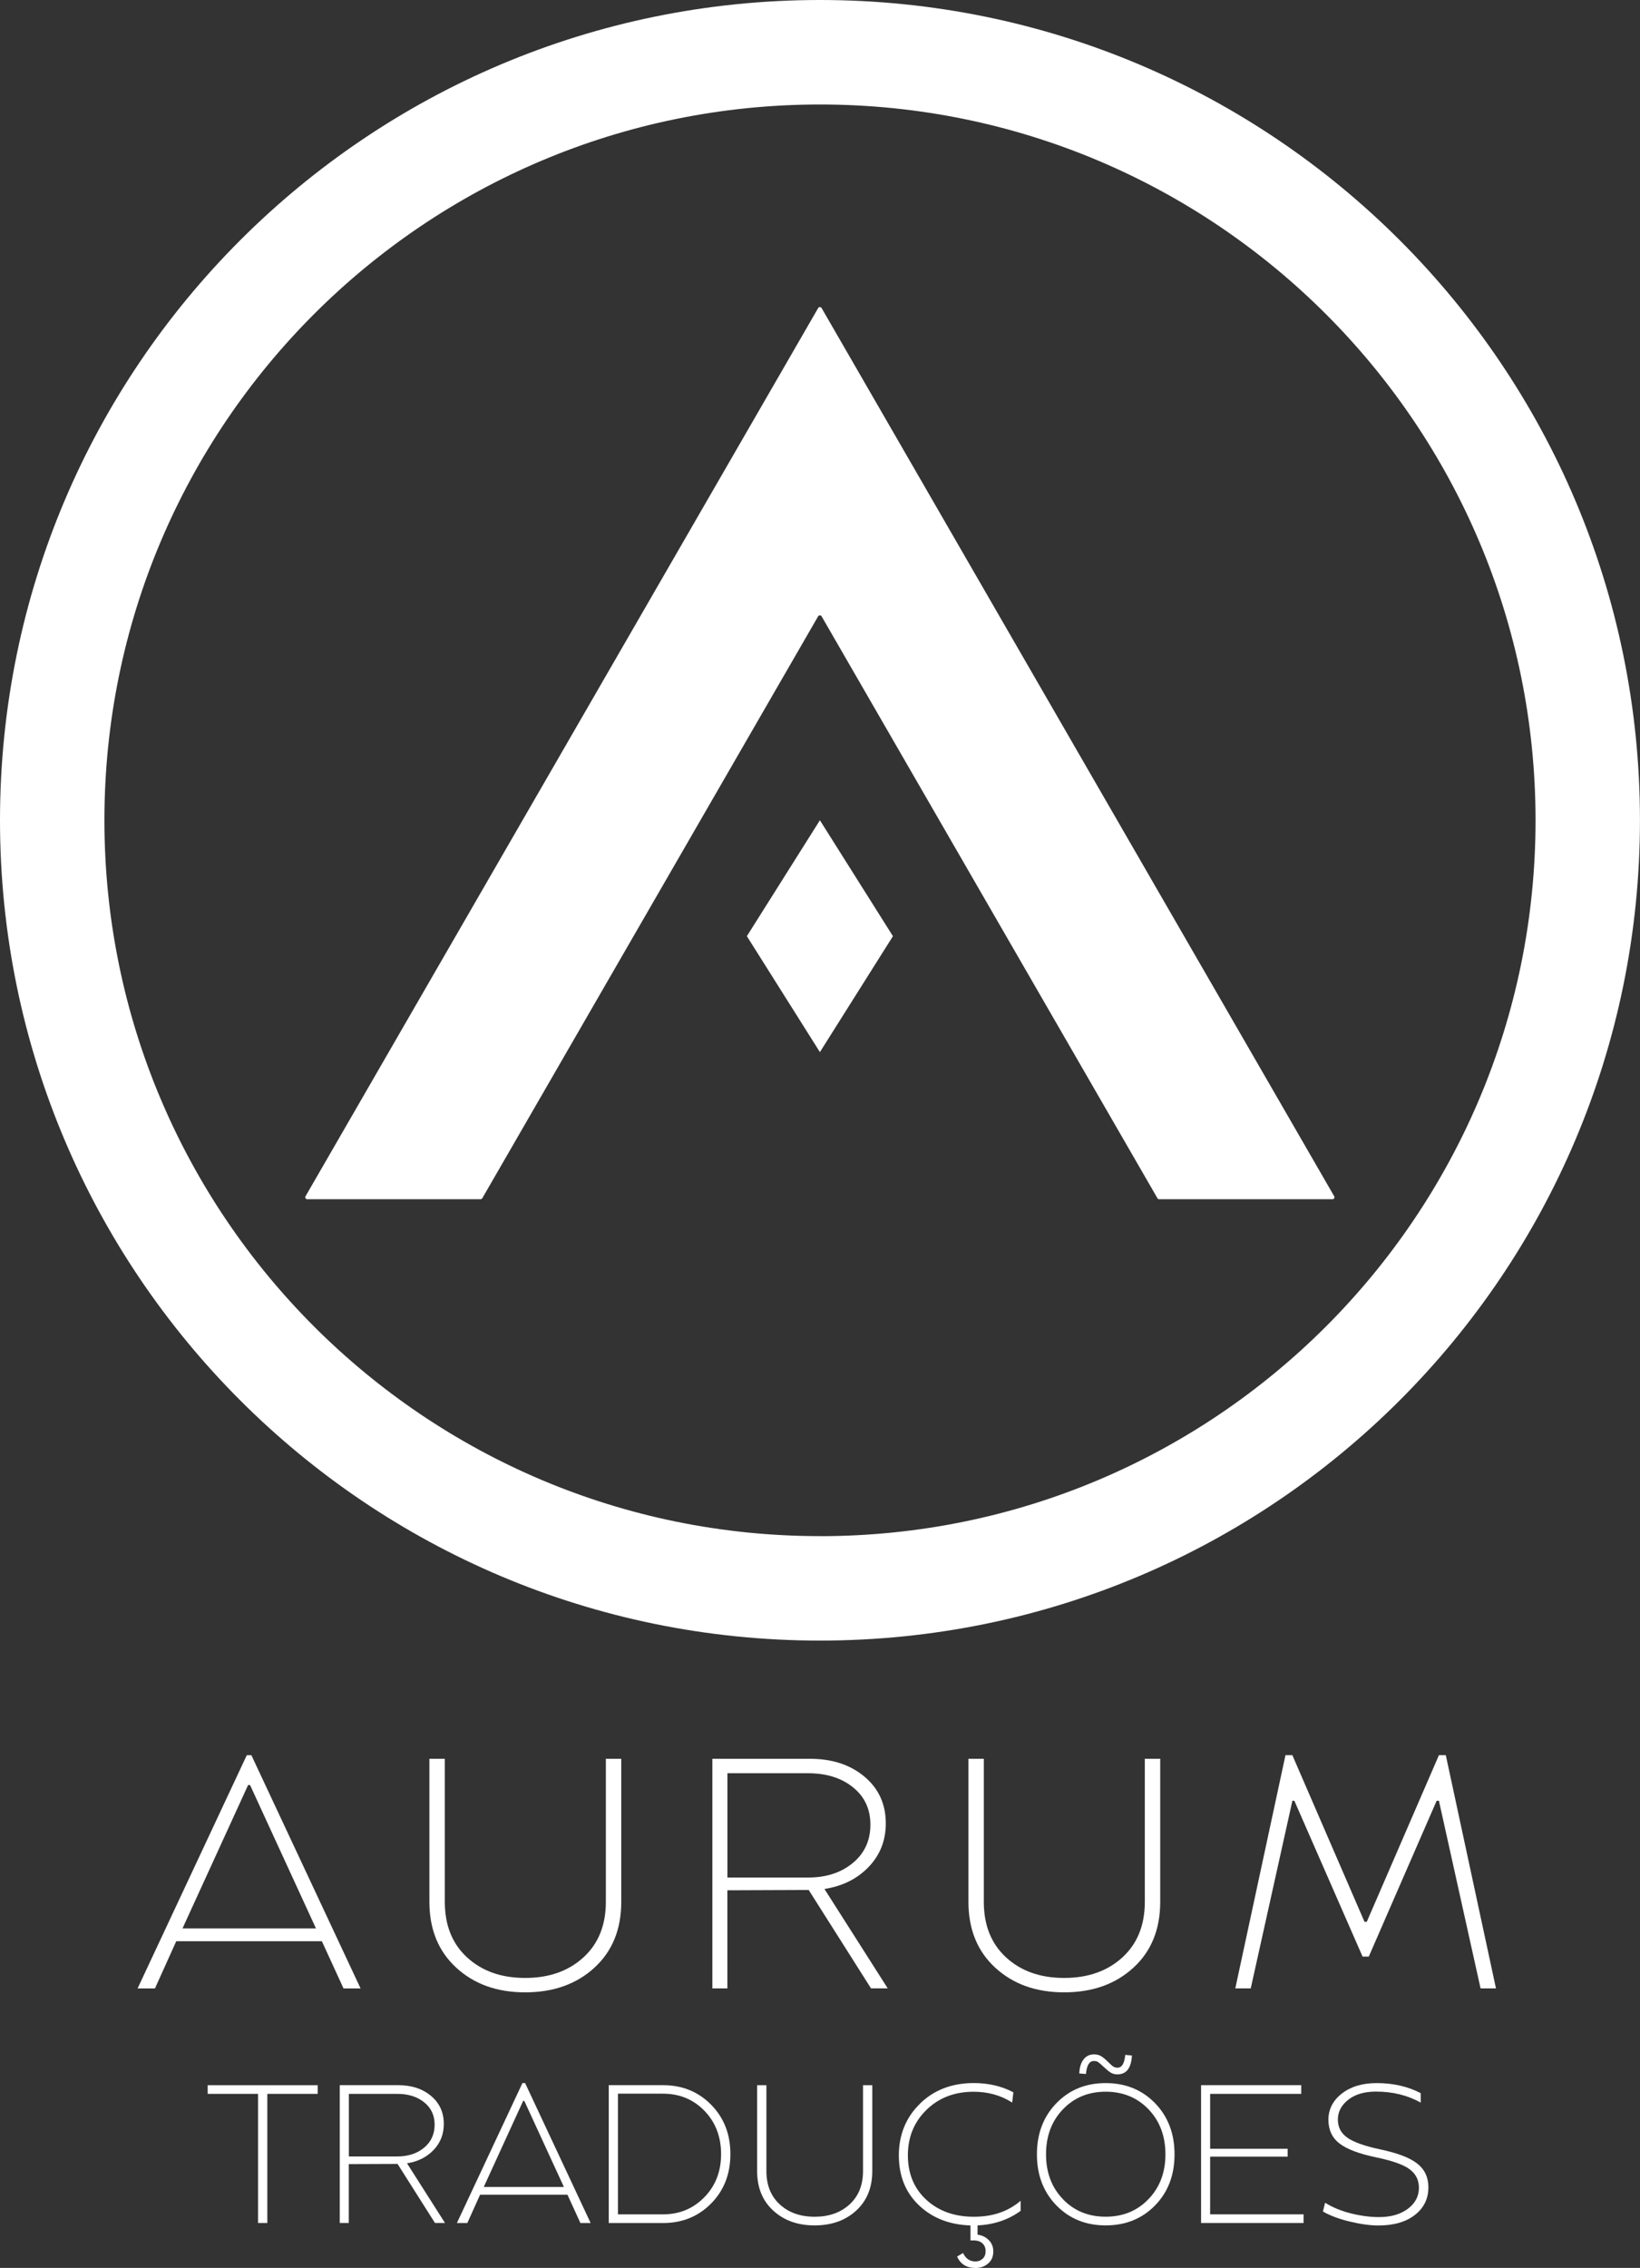 <?xml version="1.0" encoding="UTF-8"?>
<svg id="Camada_2" data-name="Camada 2" xmlns="http://www.w3.org/2000/svg" viewBox="0 0 424.85 587.29">
  <rect x="0" y="0" width="424.85" height="587.29" fill="#333333" stroke="none"/>
  <defs>
    <style>
      .cls-1 {
        fill: #fff;
      }
    </style>
  </defs>
  <g id="Camada_1-2" data-name="Camada 1">
    <g>
      <path class="cls-1" d="M212.42,0C95.11,0,0,95.11,0,212.42s95.11,212.42,212.42,212.42,212.42-95.11,212.42-212.42S329.74,0,212.42,0ZM212.42,397.79c-102.37,0-185.37-82.99-185.37-185.37S110.05,27.06,212.42,27.06s185.37,82.99,185.37,185.37-82.99,185.37-185.37,185.37h0Z"/>
      <path class="cls-1" d="M212.84,159.6l87,150.69c.09.16.26.26.44.26h44.91c.39,0,.64-.43.44-.77L212.84,79.77c-.2-.34-.69-.34-.89,0l-132.8,230.01c-.2.34.05.77.44.77h44.91c.18,0,.35-.1.44-.26l87-150.69c.2-.34.69-.34.89,0"/>
      <g>
        <polygon class="cls-1" points="212.4 270.66 230.2 242.43 212.4 214.2 194.61 242.43 212.4 270.66"/>
        <path class="cls-1" d="M195.72,242.43l16.68,26.45,16.68-26.45-16.68-26.45-16.68,26.45ZM212.4,272.45l-18.92-30.02,18.92-30.02,18.92,30.02-18.92,30.02Z"/>
      </g>
      <path class="cls-1" d="M63.93,454.52h1.19l28.29,60.4h-4.42l-5.61-12.23h-37.72l-5.52,12.23h-4.5l28.29-60.4ZM47.28,499.37h34.57l-17.07-37.12h-.51l-16.99,37.12Z"/>
      <path class="cls-1" d="M111.24,455.45h3.99v37.04c0,6.06,1.92,10.86,5.78,14.4,3.85,3.54,8.86,5.31,15.04,5.31s11.2-1.77,15.08-5.31c3.88-3.54,5.82-8.34,5.82-14.4v-37.04h3.99v37.04c0,7.13-2.32,12.83-6.97,17.07-4.64,4.25-10.62,6.37-17.92,6.37s-13.2-2.12-17.84-6.37c-4.64-4.25-6.97-9.94-6.97-17.07v-37.04Z"/>
      <path class="cls-1" d="M184.54,514.91v-59.46h25.31c5.72,0,10.42,1.54,14.1,4.63,3.68,3.09,5.52,7.12,5.52,12.1,0,4.42-1.47,8.17-4.42,11.25-2.95,3.09-6.77,5-11.47,5.73l16.39,25.74h-4.33l-16.14-25.48-21.07.08v25.4h-3.91ZM209.34,486.2c4.7,0,8.56-1.26,11.6-3.78,3.03-2.52,4.54-5.82,4.54-9.9s-1.5-7.25-4.5-9.68c-3-2.43-6.88-3.65-11.64-3.65h-20.9v27.01h20.9Z"/>
      <path class="cls-1" d="M250.87,455.45h3.99v37.04c0,6.06,1.92,10.86,5.78,14.4,3.85,3.54,8.86,5.31,15.03,5.31s11.2-1.77,15.08-5.31c3.88-3.54,5.82-8.34,5.82-14.4v-37.04h3.99v37.04c0,7.13-2.32,12.83-6.96,17.07-4.64,4.25-10.62,6.37-17.92,6.37s-13.2-2.12-17.84-6.37c-4.64-4.25-6.96-9.94-6.96-17.07v-37.04Z"/>
      <path class="cls-1" d="M320.01,514.91l13-60.4h1.78l18.69,43.15h.59l18.69-43.15h1.78l13,60.4h-3.99l-10.79-48.59h-.59l-17.58,40.35h-1.61l-17.67-40.35h-.51l-10.79,48.59h-3.99Z"/>
      <path class="cls-1" d="M53.8,539.98h28.5v2.24h-13.05v33.44h-2.4v-33.44h-13.05v-2.24Z"/>
      <path class="cls-1" d="M88.01,575.66v-35.69h15.19c3.43,0,6.25.93,8.46,2.78,2.21,1.85,3.31,4.27,3.31,7.26,0,2.65-.88,4.9-2.65,6.75-1.77,1.85-4.06,3-6.88,3.44l9.84,15.45h-2.6l-9.69-15.29-12.64.05v15.24h-2.35ZM102.9,558.43c2.82,0,5.14-.76,6.96-2.27,1.82-1.51,2.73-3.49,2.73-5.94s-.9-4.35-2.7-5.81c-1.8-1.46-4.13-2.19-6.98-2.19h-12.54v16.21h12.54Z"/>
      <path class="cls-1" d="M135.32,539.42h.71l16.98,36.25h-2.65l-3.36-7.34h-22.63l-3.31,7.34h-2.7l16.98-36.25ZM125.33,566.33h20.75l-10.25-22.28h-.31l-10.2,22.28Z"/>
      <path class="cls-1" d="M157.7,575.66v-35.69h14.07c4.96,0,9.11,1.68,12.44,5.05,3.33,3.37,5,7.63,5,12.8s-1.67,9.43-5,12.8c-3.33,3.36-7.48,5.05-12.44,5.05h-14.07ZM160.09,573.42h11.67c4.25,0,7.82-1.48,10.71-4.44,2.89-2.96,4.33-6.68,4.33-11.16s-1.44-8.26-4.31-11.21c-2.87-2.96-6.45-4.44-10.73-4.44h-11.67v31.25Z"/>
      <path class="cls-1" d="M196.14,539.98h2.4v22.23c0,3.64,1.16,6.52,3.47,8.64,2.31,2.12,5.32,3.19,9.02,3.19s6.72-1.06,9.05-3.19,3.49-5,3.49-8.64v-22.23h2.4v22.23c0,4.28-1.39,7.7-4.18,10.25-2.79,2.55-6.37,3.82-10.76,3.82s-7.92-1.27-10.71-3.82c-2.79-2.55-4.18-5.96-4.18-10.25v-22.23Z"/>
      <path class="cls-1" d="M238.35,544.72c3.64-3.53,8.28-5.3,13.92-5.3,3.81,0,7.22.8,10.25,2.4l-.31,2.65c-2.92-1.87-6.25-2.8-9.99-2.8-4.93,0-9,1.56-12.21,4.69-3.21,3.13-4.82,7.05-4.82,11.78s1.6,8.6,4.79,11.52c3.19,2.92,7.29,4.38,12.29,4.38s8.87-1.38,12.13-4.13v2.6c-3.16,2.31-6.88,3.57-11.16,3.77v2.4c1.12.14,2.08.59,2.88,1.38.8.78,1.2,1.77,1.2,2.96,0,1.33-.45,2.37-1.35,3.14-.9.76-1.98,1.15-3.24,1.15-2.31,0-3.91-.99-4.79-2.96l1.53-.92c.71,1.46,1.78,2.19,3.21,2.19.75,0,1.38-.24,1.89-.71.51-.48.76-1.12.76-1.94s-.26-1.49-.79-2.01-1.32-.79-2.37-.79h-.76v-3.88c-5.44-.17-9.89-1.91-13.36-5.22s-5.2-7.62-5.2-12.92,1.83-9.87,5.51-13.41Z"/>
      <path class="cls-1" d="M286.42,576.28c-5.13,0-9.38-1.72-12.75-5.17-3.36-3.45-5.05-7.86-5.05-13.23s1.68-9.79,5.05-13.25c3.37-3.47,7.61-5.2,12.75-5.2s9.43,1.73,12.8,5.2c3.36,3.47,5.05,7.88,5.05,13.25s-1.68,9.78-5.05,13.23c-3.37,3.45-7.63,5.17-12.8,5.17ZM275.33,569.47c2.91,3.04,6.6,4.56,11.09,4.56s8.19-1.52,11.11-4.56c2.92-3.04,4.38-6.91,4.38-11.6s-1.46-8.61-4.38-11.65c-2.92-3.04-6.63-4.56-11.11-4.56s-8.14,1.52-11.06,4.56c-2.92,3.04-4.38,6.92-4.38,11.65s1.45,8.56,4.36,11.6ZM289.48,537.17c-.68,0-1.27-.15-1.76-.46-.49-.31-1.11-.82-1.86-1.53-.68-.64-1.16-1.05-1.43-1.22-.27-.17-.63-.25-1.07-.25-1.16,0-1.84,1.12-2.04,3.37l-1.73-.15c.07-1.56.44-2.78,1.12-3.64.68-.87,1.58-1.3,2.7-1.3.68,0,1.27.15,1.78.43.51.29,1.12.79,1.83,1.5.68.68,1.16,1.1,1.45,1.27.29.17.64.25,1.04.25,1.12,0,1.78-1.1,1.99-3.31l1.73.15c-.17,3.26-1.43,4.89-3.77,4.89Z"/>
      <path class="cls-1" d="M337.09,539.98v2.24h-23.6v14.22h20.08v2.04h-20.08v14.94h24.21v2.24h-26.56v-35.69h25.95Z"/>
      <path class="cls-1" d="M343.26,570.41c1.97,1.22,4.23,2.15,6.78,2.78,2.55.63,4.95.94,7.19.94,3.06,0,5.55-.71,7.47-2.14,1.92-1.43,2.88-3.25,2.88-5.45,0-2-.8-3.6-2.4-4.79-1.6-1.19-4.45-2.21-8.56-3.06-4.45-.92-7.65-2.12-9.58-3.59s-2.91-3.54-2.91-6.19,1.16-4.98,3.49-6.78c2.33-1.8,5.33-2.7,9-2.7,4.28,0,8.09.87,11.42,2.6v2.45c-3.4-1.9-7.26-2.85-11.57-2.85-3.03,0-5.43.71-7.21,2.12-1.78,1.41-2.68,3.12-2.68,5.12s.82,3.54,2.45,4.69c1.63,1.16,4.43,2.16,8.41,3.01,4.55.95,7.79,2.18,9.71,3.7,1.92,1.51,2.88,3.56,2.88,6.14,0,2.96-1.16,5.34-3.49,7.16s-5.48,2.73-9.46,2.73c-2.14,0-4.62-.34-7.44-1.02-2.82-.68-5.13-1.55-6.93-2.6l.56-2.24Z"/>
    </g>
  </g>
</svg>